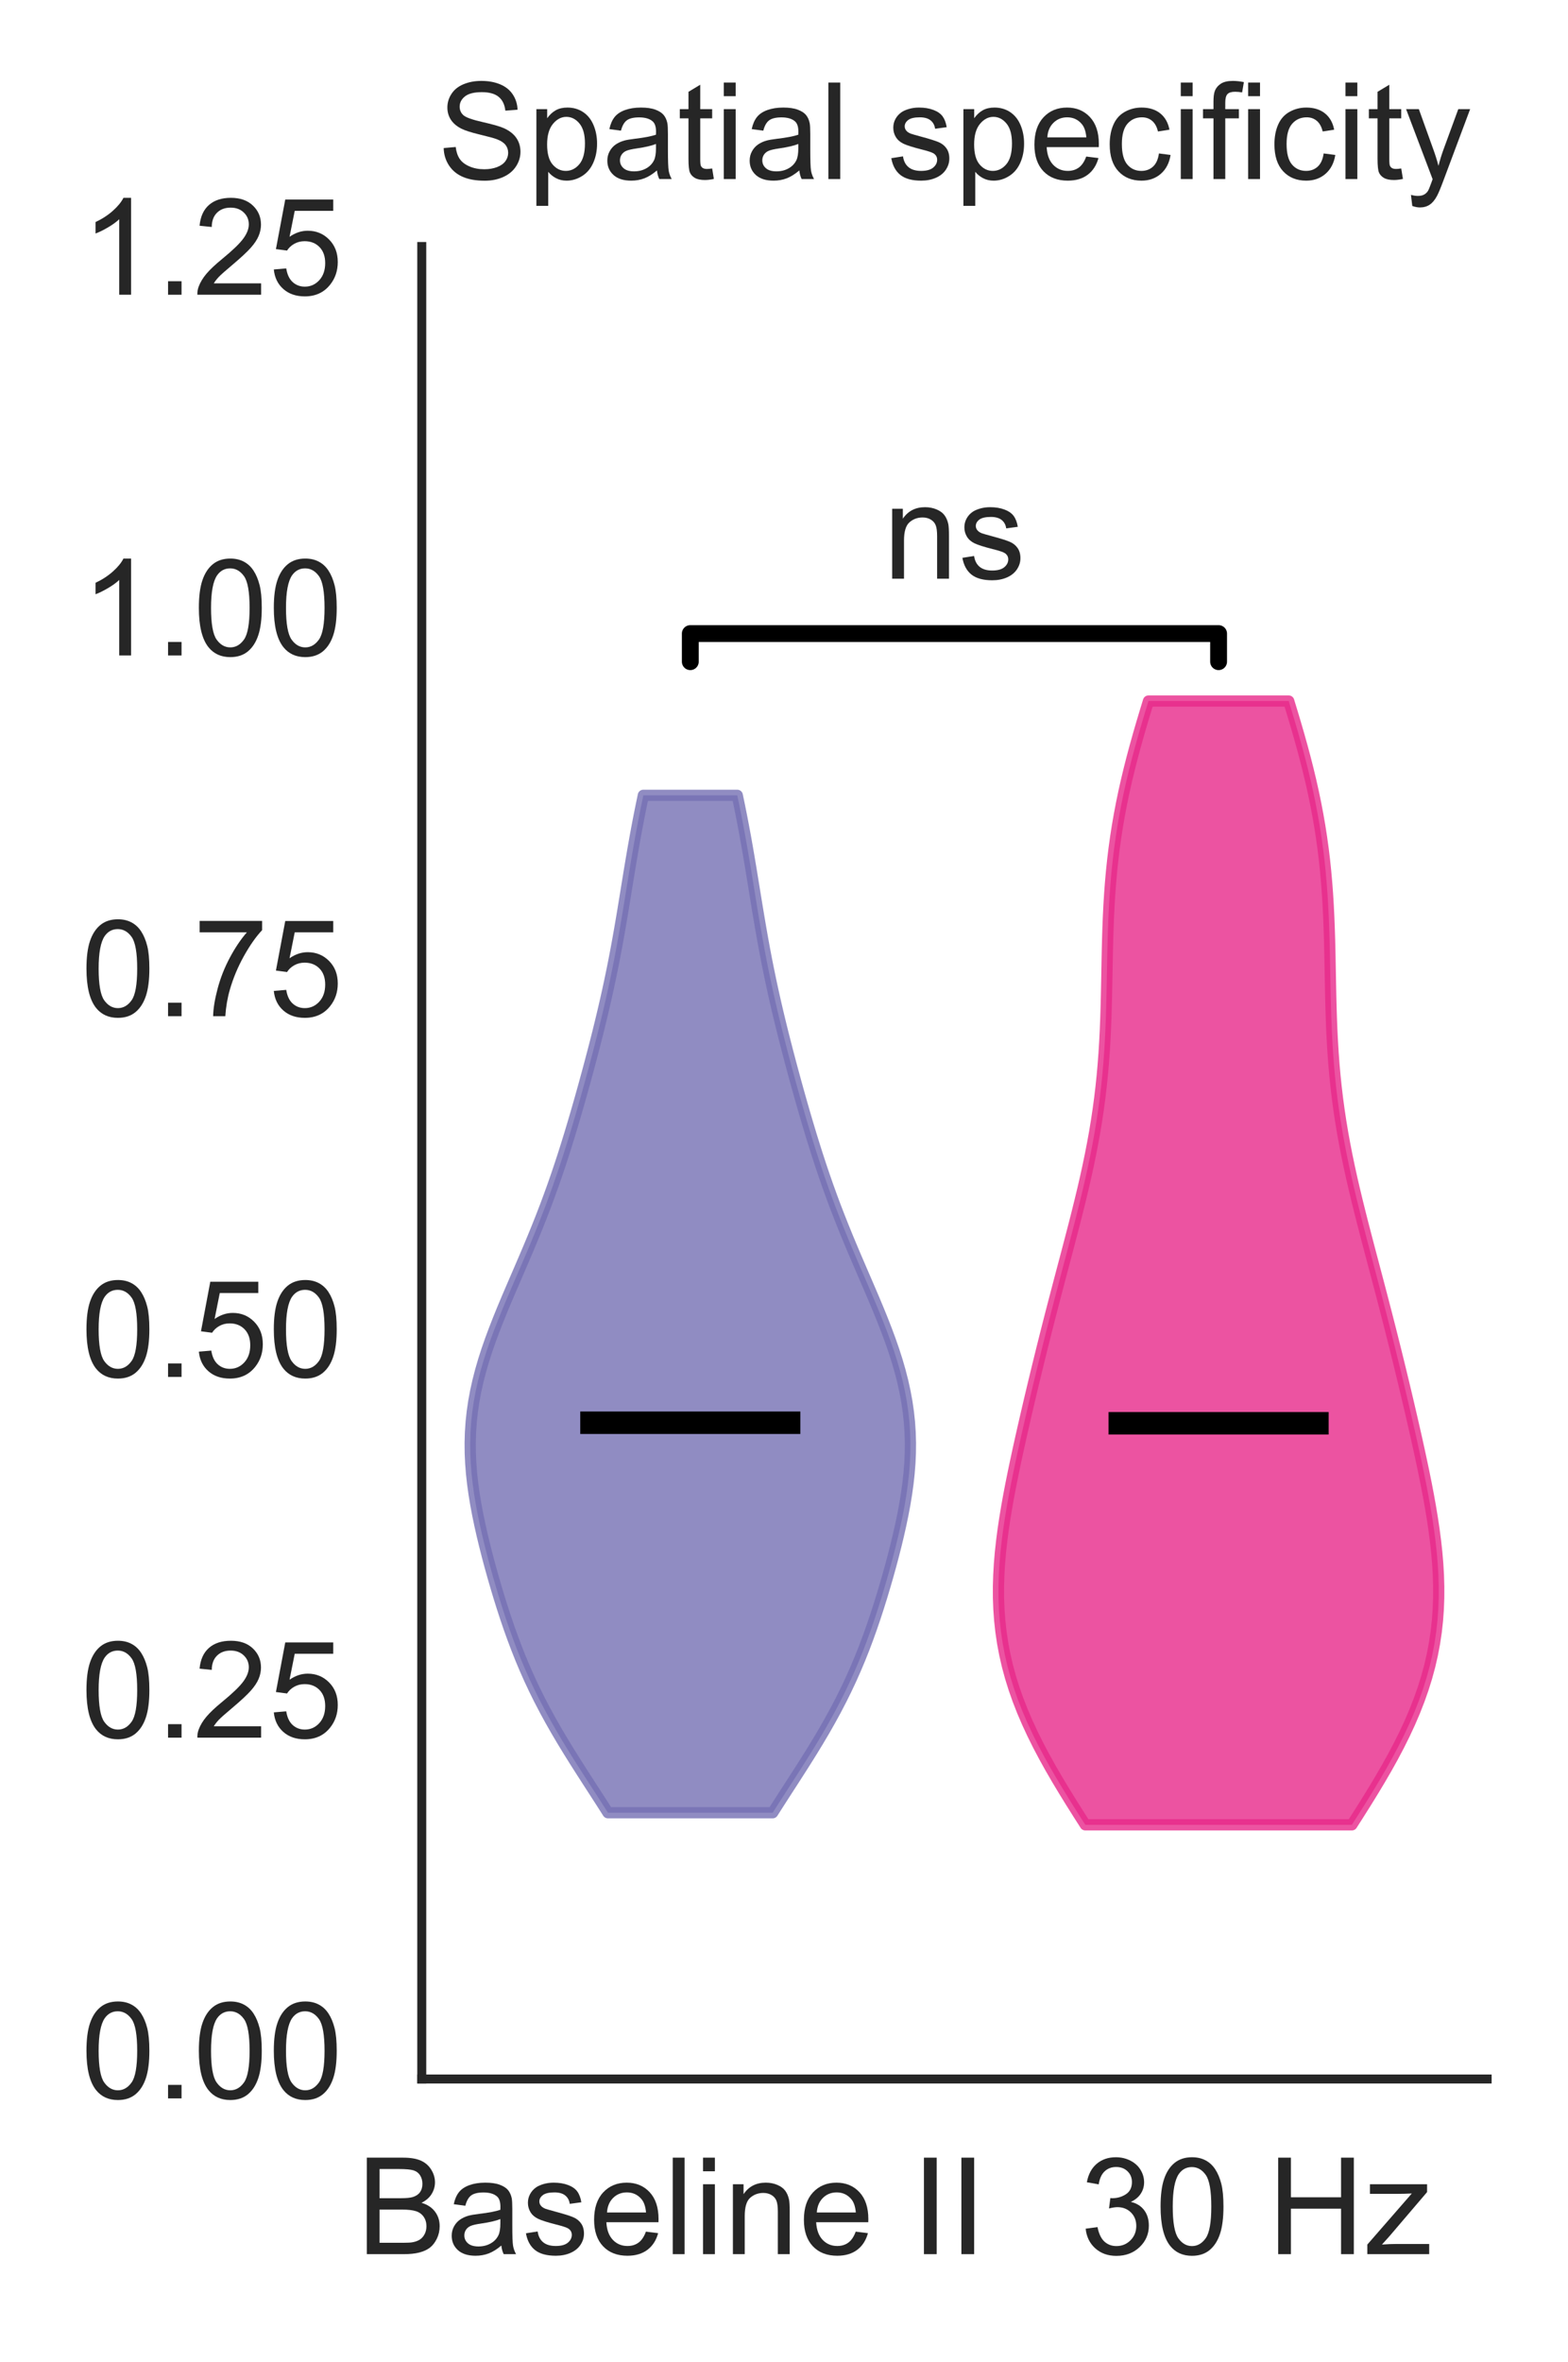 <?xml version="1.0" encoding="utf-8" standalone="no"?>
<!DOCTYPE svg PUBLIC "-//W3C//DTD SVG 1.1//EN"
  "http://www.w3.org/Graphics/SVG/1.1/DTD/svg11.dtd">
<!-- Created with matplotlib (https://matplotlib.org/) -->
<svg height="210.19pt" version="1.1" viewBox="0 0 139.613 210.19" width="139.613pt" xmlns="http://www.w3.org/2000/svg" xmlns:xlink="http://www.w3.org/1999/xlink">
 <defs>
  <style type="text/css">
*{stroke-linecap:butt;stroke-linejoin:round;}
  </style>
 </defs>
 <g id="figure_1">
  <g id="patch_1">
   <path d="M 0 210.19 
L 139.613 210.19 
L 139.613 0 
L 0 0 
z
" style="fill:#ffffff;"/>
  </g>
  <g id="axes_1">
   <g id="patch_2">
    <path d="M 37.553 185.016 
L 132.413 185.016 
L 132.413 21.936 
L 37.553 21.936 
z
" style="fill:#ffffff;"/>
   </g>
   <g id="matplotlib.axis_1">
    <g id="xtick_1">
     <g id="text_1">
      <!-- Baseline II  -->
      <defs>
       <path d="M 7.328 0 
L 7.328 71.578 
L 34.188 71.578 
Q 42.391 71.578 47.344 69.406 
Q 52.297 67.234 55.094 62.719 
Q 57.906 58.203 57.906 53.266 
Q 57.906 48.688 55.422 44.625 
Q 52.938 40.578 47.906 38.094 
Q 54.391 36.188 57.875 31.594 
Q 61.375 27 61.375 20.75 
Q 61.375 15.719 59.25 11.391 
Q 57.125 7.078 54 4.734 
Q 50.875 2.391 46.156 1.188 
Q 41.453 0 34.625 0 
z
M 16.797 41.5 
L 32.281 41.5 
Q 38.578 41.5 41.312 42.328 
Q 44.922 43.406 46.75 45.891 
Q 48.578 48.391 48.578 52.156 
Q 48.578 55.719 46.875 58.422 
Q 45.172 61.141 41.984 62.141 
Q 38.812 63.141 31.109 63.141 
L 16.797 63.141 
z
M 16.797 8.453 
L 34.625 8.453 
Q 39.203 8.453 41.062 8.797 
Q 44.344 9.375 46.531 10.734 
Q 48.734 12.109 50.141 14.719 
Q 51.562 17.328 51.562 20.75 
Q 51.562 24.75 49.516 27.703 
Q 47.469 30.672 43.828 31.859 
Q 40.188 33.062 33.344 33.062 
L 16.797 33.062 
z
" id="ArialMT-66"/>
       <path d="M 40.438 6.391 
Q 35.547 2.25 31.031 0.531 
Q 26.516 -1.172 21.344 -1.172 
Q 12.797 -1.172 8.203 3 
Q 3.609 7.172 3.609 13.672 
Q 3.609 17.484 5.344 20.625 
Q 7.078 23.781 9.891 25.688 
Q 12.703 27.594 16.219 28.562 
Q 18.797 29.25 24.031 29.891 
Q 34.672 31.156 39.703 32.906 
Q 39.75 34.719 39.75 35.203 
Q 39.75 40.578 37.25 42.781 
Q 33.891 45.75 27.25 45.75 
Q 21.047 45.75 18.094 43.578 
Q 15.141 41.406 13.719 35.891 
L 5.125 37.062 
Q 6.297 42.578 8.984 45.969 
Q 11.672 49.359 16.75 51.188 
Q 21.828 53.031 28.516 53.031 
Q 35.156 53.031 39.297 51.469 
Q 43.453 49.906 45.406 47.531 
Q 47.359 45.172 48.141 41.547 
Q 48.578 39.312 48.578 33.453 
L 48.578 21.734 
Q 48.578 9.469 49.141 6.219 
Q 49.703 2.984 51.375 0 
L 42.188 0 
Q 40.828 2.734 40.438 6.391 
z
M 39.703 26.031 
Q 34.906 24.078 25.344 22.703 
Q 19.922 21.922 17.672 20.938 
Q 15.438 19.969 14.203 18.094 
Q 12.984 16.219 12.984 13.922 
Q 12.984 10.406 15.641 8.062 
Q 18.312 5.719 23.438 5.719 
Q 28.516 5.719 32.469 7.938 
Q 36.422 10.156 38.281 14.016 
Q 39.703 17 39.703 22.797 
z
" id="ArialMT-97"/>
       <path d="M 3.078 15.484 
L 11.766 16.844 
Q 12.5 11.625 15.844 8.844 
Q 19.188 6.062 25.203 6.062 
Q 31.25 6.062 34.172 8.516 
Q 37.109 10.984 37.109 14.312 
Q 37.109 17.281 34.516 19 
Q 32.719 20.172 25.531 21.969 
Q 15.875 24.422 12.141 26.203 
Q 8.406 27.984 6.469 31.125 
Q 4.547 34.281 4.547 38.094 
Q 4.547 41.547 6.125 44.5 
Q 7.719 47.469 10.453 49.422 
Q 12.5 50.922 16.031 51.969 
Q 19.578 53.031 23.641 53.031 
Q 29.734 53.031 34.344 51.266 
Q 38.969 49.516 41.156 46.5 
Q 43.359 43.5 44.188 38.484 
L 35.594 37.312 
Q 35.016 41.312 32.203 43.547 
Q 29.391 45.797 24.266 45.797 
Q 18.219 45.797 15.625 43.797 
Q 13.031 41.797 13.031 39.109 
Q 13.031 37.406 14.109 36.031 
Q 15.188 34.625 17.484 33.688 
Q 18.797 33.203 25.25 31.453 
Q 34.578 28.953 38.25 27.359 
Q 41.938 25.781 44.031 22.75 
Q 46.141 19.734 46.141 15.234 
Q 46.141 10.844 43.578 6.953 
Q 41.016 3.078 36.172 0.953 
Q 31.344 -1.172 25.25 -1.172 
Q 15.141 -1.172 9.844 3.031 
Q 4.547 7.234 3.078 15.484 
z
" id="ArialMT-115"/>
       <path d="M 42.094 16.703 
L 51.172 15.578 
Q 49.031 7.625 43.219 3.219 
Q 37.406 -1.172 28.375 -1.172 
Q 17 -1.172 10.328 5.828 
Q 3.656 12.844 3.656 25.484 
Q 3.656 38.578 10.391 45.797 
Q 17.141 53.031 27.875 53.031 
Q 38.281 53.031 44.875 45.953 
Q 51.469 38.875 51.469 26.031 
Q 51.469 25.25 51.422 23.688 
L 12.75 23.688 
Q 13.234 15.141 17.578 10.594 
Q 21.922 6.062 28.422 6.062 
Q 33.25 6.062 36.672 8.594 
Q 40.094 11.141 42.094 16.703 
z
M 13.234 30.906 
L 42.188 30.906 
Q 41.609 37.453 38.875 40.719 
Q 34.672 45.797 27.984 45.797 
Q 21.922 45.797 17.797 41.75 
Q 13.672 37.703 13.234 30.906 
z
" id="ArialMT-101"/>
       <path d="M 6.391 0 
L 6.391 71.578 
L 15.188 71.578 
L 15.188 0 
z
" id="ArialMT-108"/>
       <path d="M 6.641 61.469 
L 6.641 71.578 
L 15.438 71.578 
L 15.438 61.469 
z
M 6.641 0 
L 6.641 51.859 
L 15.438 51.859 
L 15.438 0 
z
" id="ArialMT-105"/>
       <path d="M 6.594 0 
L 6.594 51.859 
L 14.5 51.859 
L 14.5 44.484 
Q 20.219 53.031 31 53.031 
Q 35.688 53.031 39.625 51.344 
Q 43.562 49.656 45.516 46.922 
Q 47.469 44.188 48.25 40.438 
Q 48.734 37.984 48.734 31.891 
L 48.734 0 
L 39.938 0 
L 39.938 31.547 
Q 39.938 36.922 38.906 39.578 
Q 37.891 42.234 35.281 43.812 
Q 32.672 45.406 29.156 45.406 
Q 23.531 45.406 19.453 41.844 
Q 15.375 38.281 15.375 28.328 
L 15.375 0 
z
" id="ArialMT-110"/>
       <path id="ArialMT-32"/>
       <path d="M 9.328 0 
L 9.328 71.578 
L 18.797 71.578 
L 18.797 0 
z
" id="ArialMT-73"/>
      </defs>
      <g style="fill:#262626;" transform="translate(31.782 200.605)scale(0.12 -0.12)">
       <use xlink:href="#ArialMT-66"/>
       <use x="66.699" xlink:href="#ArialMT-97"/>
       <use x="122.314" xlink:href="#ArialMT-115"/>
       <use x="172.314" xlink:href="#ArialMT-101"/>
       <use x="227.93" xlink:href="#ArialMT-108"/>
       <use x="250.146" xlink:href="#ArialMT-105"/>
       <use x="272.363" xlink:href="#ArialMT-110"/>
       <use x="327.979" xlink:href="#ArialMT-101"/>
       <use x="383.594" xlink:href="#ArialMT-32"/>
       <use x="411.377" xlink:href="#ArialMT-73"/>
       <use x="439.16" xlink:href="#ArialMT-73"/>
       <use x="466.943" xlink:href="#ArialMT-32"/>
      </g>
     </g>
    </g>
    <g id="xtick_2">
     <g id="text_2">
      <!--   30 Hz -->
      <defs>
       <path d="M 4.203 18.891 
L 12.984 20.062 
Q 14.5 12.594 18.141 9.297 
Q 21.781 6 27 6 
Q 33.203 6 37.469 10.297 
Q 41.75 14.594 41.75 20.953 
Q 41.75 27 37.797 30.922 
Q 33.844 34.859 27.734 34.859 
Q 25.25 34.859 21.531 33.891 
L 22.516 41.609 
Q 23.391 41.5 23.922 41.5 
Q 29.547 41.5 34.031 44.422 
Q 38.531 47.359 38.531 53.469 
Q 38.531 58.297 35.25 61.469 
Q 31.984 64.656 26.812 64.656 
Q 21.688 64.656 18.266 61.422 
Q 14.844 58.203 13.875 51.766 
L 5.078 53.328 
Q 6.688 62.156 12.391 67.016 
Q 18.109 71.875 26.609 71.875 
Q 32.469 71.875 37.391 69.359 
Q 42.328 66.844 44.938 62.5 
Q 47.562 58.156 47.562 53.266 
Q 47.562 48.641 45.062 44.828 
Q 42.578 41.016 37.703 38.766 
Q 44.047 37.312 47.562 32.688 
Q 51.078 28.078 51.078 21.141 
Q 51.078 11.766 44.234 5.25 
Q 37.406 -1.266 26.953 -1.266 
Q 17.531 -1.266 11.297 4.344 
Q 5.078 9.969 4.203 18.891 
z
" id="ArialMT-51"/>
       <path d="M 4.156 35.297 
Q 4.156 48 6.766 55.734 
Q 9.375 63.484 14.516 67.672 
Q 19.672 71.875 27.484 71.875 
Q 33.25 71.875 37.594 69.547 
Q 41.938 67.234 44.766 62.859 
Q 47.609 58.5 49.219 52.219 
Q 50.828 45.953 50.828 35.297 
Q 50.828 22.703 48.234 14.969 
Q 45.656 7.234 40.5 3 
Q 35.359 -1.219 27.484 -1.219 
Q 17.141 -1.219 11.234 6.203 
Q 4.156 15.141 4.156 35.297 
z
M 13.188 35.297 
Q 13.188 17.672 17.312 11.828 
Q 21.438 6 27.484 6 
Q 33.547 6 37.672 11.859 
Q 41.797 17.719 41.797 35.297 
Q 41.797 52.984 37.672 58.781 
Q 33.547 64.594 27.391 64.594 
Q 21.344 64.594 17.719 59.469 
Q 13.188 52.938 13.188 35.297 
z
" id="ArialMT-48"/>
       <path d="M 8.016 0 
L 8.016 71.578 
L 17.484 71.578 
L 17.484 42.188 
L 54.688 42.188 
L 54.688 71.578 
L 64.156 71.578 
L 64.156 0 
L 54.688 0 
L 54.688 33.734 
L 17.484 33.734 
L 17.484 0 
z
" id="ArialMT-72"/>
       <path d="M 1.953 0 
L 1.953 7.125 
L 34.969 45.016 
Q 29.344 44.734 25.047 44.734 
L 3.906 44.734 
L 3.906 51.859 
L 46.297 51.859 
L 46.297 46.047 
L 18.219 13.141 
L 12.797 7.125 
Q 18.703 7.562 23.875 7.562 
L 47.859 7.562 
L 47.859 0 
z
" id="ArialMT-122"/>
      </defs>
      <g style="fill:#262626;" transform="translate(89.495 200.605)scale(0.12 -0.12)">
       <use xlink:href="#ArialMT-32"/>
       <use x="27.783" xlink:href="#ArialMT-32"/>
       <use x="55.566" xlink:href="#ArialMT-51"/>
       <use x="111.182" xlink:href="#ArialMT-48"/>
       <use x="166.797" xlink:href="#ArialMT-32"/>
       <use x="194.58" xlink:href="#ArialMT-72"/>
       <use x="266.797" xlink:href="#ArialMT-122"/>
      </g>
     </g>
    </g>
   </g>
   <g id="matplotlib.axis_2">
    <g id="ytick_1">
     <g id="text_3">
      <!-- 0.00 -->
      <defs>
       <path d="M 9.078 0 
L 9.078 10.016 
L 19.094 10.016 
L 19.094 0 
z
" id="ArialMT-46"/>
      </defs>
      <g style="fill:#262626;" transform="translate(7.2 186.742)scale(0.12 -0.12)">
       <use xlink:href="#ArialMT-48"/>
       <use x="55.615" xlink:href="#ArialMT-46"/>
       <use x="83.398" xlink:href="#ArialMT-48"/>
       <use x="139.014" xlink:href="#ArialMT-48"/>
      </g>
     </g>
    </g>
    <g id="ytick_2">
     <g id="text_4">
      <!-- 0.25 -->
      <defs>
       <path d="M 50.344 8.453 
L 50.344 0 
L 3.031 0 
Q 2.938 3.172 4.047 6.109 
Q 5.859 10.938 9.828 15.625 
Q 13.812 20.312 21.344 26.469 
Q 33.016 36.031 37.109 41.625 
Q 41.219 47.219 41.219 52.203 
Q 41.219 57.422 37.469 61 
Q 33.734 64.594 27.734 64.594 
Q 21.391 64.594 17.578 60.781 
Q 13.766 56.984 13.719 50.25 
L 4.688 51.172 
Q 5.609 61.281 11.656 66.578 
Q 17.719 71.875 27.938 71.875 
Q 38.234 71.875 44.234 66.156 
Q 50.25 60.453 50.25 52 
Q 50.25 47.703 48.484 43.547 
Q 46.734 39.406 42.656 34.812 
Q 38.578 30.219 29.109 22.219 
Q 21.188 15.578 18.938 13.203 
Q 16.703 10.844 15.234 8.453 
z
" id="ArialMT-50"/>
       <path d="M 4.156 18.75 
L 13.375 19.531 
Q 14.406 12.797 18.141 9.391 
Q 21.875 6 27.156 6 
Q 33.5 6 37.891 10.781 
Q 42.281 15.578 42.281 23.484 
Q 42.281 31 38.062 35.344 
Q 33.844 39.703 27 39.703 
Q 22.75 39.703 19.328 37.766 
Q 15.922 35.844 13.969 32.766 
L 5.719 33.844 
L 12.641 70.609 
L 48.25 70.609 
L 48.25 62.203 
L 19.672 62.203 
L 15.828 42.969 
Q 22.266 47.469 29.344 47.469 
Q 38.719 47.469 45.156 40.969 
Q 51.609 34.469 51.609 24.266 
Q 51.609 14.547 45.953 7.469 
Q 39.062 -1.219 27.156 -1.219 
Q 17.391 -1.219 11.203 4.25 
Q 5.031 9.719 4.156 18.75 
z
" id="ArialMT-53"/>
      </defs>
      <g style="fill:#262626;" transform="translate(7.2 154.64)scale(0.12 -0.12)">
       <use xlink:href="#ArialMT-48"/>
       <use x="55.615" xlink:href="#ArialMT-46"/>
       <use x="83.398" xlink:href="#ArialMT-50"/>
       <use x="139.014" xlink:href="#ArialMT-53"/>
      </g>
     </g>
    </g>
    <g id="ytick_3">
     <g id="text_5">
      <!-- 0.50 -->
      <g style="fill:#262626;" transform="translate(7.2 122.537)scale(0.12 -0.12)">
       <use xlink:href="#ArialMT-48"/>
       <use x="55.615" xlink:href="#ArialMT-46"/>
       <use x="83.398" xlink:href="#ArialMT-53"/>
       <use x="139.014" xlink:href="#ArialMT-48"/>
      </g>
     </g>
    </g>
    <g id="ytick_4">
     <g id="text_6">
      <!-- 0.75 -->
      <defs>
       <path d="M 4.734 62.203 
L 4.734 70.656 
L 51.078 70.656 
L 51.078 63.812 
Q 44.234 56.547 37.516 44.484 
Q 30.812 32.422 27.156 19.672 
Q 24.516 10.688 23.781 0 
L 14.75 0 
Q 14.891 8.453 18.062 20.406 
Q 21.234 32.375 27.172 43.484 
Q 33.109 54.594 39.797 62.203 
z
" id="ArialMT-55"/>
      </defs>
      <g style="fill:#262626;" transform="translate(7.2 90.435)scale(0.12 -0.12)">
       <use xlink:href="#ArialMT-48"/>
       <use x="55.615" xlink:href="#ArialMT-46"/>
       <use x="83.398" xlink:href="#ArialMT-55"/>
       <use x="139.014" xlink:href="#ArialMT-53"/>
      </g>
     </g>
    </g>
    <g id="ytick_5">
     <g id="text_7">
      <!-- 1.00 -->
      <defs>
       <path d="M 37.25 0 
L 28.469 0 
L 28.469 56 
Q 25.297 52.984 20.141 49.953 
Q 14.984 46.922 10.891 45.406 
L 10.891 53.906 
Q 18.266 57.375 23.781 62.297 
Q 29.297 67.234 31.594 71.875 
L 37.25 71.875 
z
" id="ArialMT-49"/>
      </defs>
      <g style="fill:#262626;" transform="translate(7.2 58.333)scale(0.12 -0.12)">
       <use xlink:href="#ArialMT-49"/>
       <use x="55.615" xlink:href="#ArialMT-46"/>
       <use x="83.398" xlink:href="#ArialMT-48"/>
       <use x="139.014" xlink:href="#ArialMT-48"/>
      </g>
     </g>
    </g>
    <g id="ytick_6">
     <g id="text_8">
      <!-- 1.25 -->
      <g style="fill:#262626;" transform="translate(7.2 26.23)scale(0.12 -0.12)">
       <use xlink:href="#ArialMT-49"/>
       <use x="55.615" xlink:href="#ArialMT-46"/>
       <use x="83.398" xlink:href="#ArialMT-50"/>
       <use x="139.014" xlink:href="#ArialMT-53"/>
      </g>
     </g>
    </g>
   </g>
   <g id="PolyCollection_1">
    <defs>
     <path d="M 68.796 -48.869 
L 54.132 -48.869 
L 53.549 -49.784 
L 52.959 -50.699 
L 52.368 -51.613 
L 51.779 -52.528 
L 51.197 -53.442 
L 50.626 -54.357 
L 50.068 -55.271 
L 49.528 -56.186 
L 49.007 -57.101 
L 48.508 -58.015 
L 48.031 -58.93 
L 47.578 -59.844 
L 47.148 -60.759 
L 46.742 -61.673 
L 46.357 -62.588 
L 45.994 -63.503 
L 45.649 -64.417 
L 45.321 -65.332 
L 45.009 -66.246 
L 44.711 -67.161 
L 44.425 -68.076 
L 44.15 -68.99 
L 43.886 -69.905 
L 43.631 -70.819 
L 43.387 -71.734 
L 43.155 -72.648 
L 42.934 -73.563 
L 42.728 -74.478 
L 42.538 -75.392 
L 42.366 -76.307 
L 42.215 -77.221 
L 42.088 -78.136 
L 41.987 -79.05 
L 41.915 -79.965 
L 41.873 -80.88 
L 41.865 -81.794 
L 41.891 -82.709 
L 41.952 -83.623 
L 42.05 -84.538 
L 42.183 -85.452 
L 42.352 -86.367 
L 42.555 -87.282 
L 42.79 -88.196 
L 43.056 -89.111 
L 43.349 -90.025 
L 43.668 -90.94 
L 44.008 -91.854 
L 44.366 -92.769 
L 44.738 -93.684 
L 45.121 -94.598 
L 45.512 -95.513 
L 45.906 -96.427 
L 46.302 -97.342 
L 46.694 -98.256 
L 47.083 -99.171 
L 47.464 -100.086 
L 47.837 -101 
L 48.2 -101.915 
L 48.552 -102.829 
L 48.893 -103.744 
L 49.223 -104.658 
L 49.542 -105.573 
L 49.851 -106.488 
L 50.15 -107.402 
L 50.44 -108.317 
L 50.723 -109.231 
L 50.998 -110.146 
L 51.267 -111.06 
L 51.531 -111.975 
L 51.79 -112.89 
L 52.044 -113.804 
L 52.294 -114.719 
L 52.54 -115.633 
L 52.781 -116.548 
L 53.018 -117.462 
L 53.249 -118.377 
L 53.474 -119.292 
L 53.693 -120.206 
L 53.905 -121.121 
L 54.11 -122.035 
L 54.307 -122.95 
L 54.497 -123.864 
L 54.679 -124.779 
L 54.853 -125.694 
L 55.021 -126.608 
L 55.183 -127.523 
L 55.34 -128.437 
L 55.492 -129.352 
L 55.642 -130.266 
L 55.79 -131.181 
L 55.939 -132.096 
L 56.089 -133.01 
L 56.243 -133.925 
L 56.4 -134.839 
L 56.564 -135.754 
L 56.733 -136.668 
L 56.909 -137.583 
L 57.093 -138.498 
L 57.283 -139.412 
L 65.645 -139.412 
L 65.645 -139.412 
L 65.836 -138.498 
L 66.019 -137.583 
L 66.195 -136.668 
L 66.365 -135.754 
L 66.528 -134.839 
L 66.685 -133.925 
L 66.839 -133.01 
L 66.989 -132.096 
L 67.138 -131.181 
L 67.286 -130.266 
L 67.436 -129.352 
L 67.589 -128.437 
L 67.745 -127.523 
L 67.907 -126.608 
L 68.075 -125.694 
L 68.249 -124.779 
L 68.432 -123.864 
L 68.621 -122.95 
L 68.819 -122.035 
L 69.023 -121.121 
L 69.235 -120.206 
L 69.454 -119.292 
L 69.68 -118.377 
L 69.911 -117.462 
L 70.147 -116.548 
L 70.388 -115.633 
L 70.634 -114.719 
L 70.884 -113.804 
L 71.138 -112.89 
L 71.397 -111.975 
L 71.661 -111.06 
L 71.93 -110.146 
L 72.205 -109.231 
L 72.488 -108.317 
L 72.778 -107.402 
L 73.077 -106.488 
L 73.386 -105.573 
L 73.705 -104.658 
L 74.035 -103.744 
L 74.376 -102.829 
L 74.729 -101.915 
L 75.092 -101 
L 75.464 -100.086 
L 75.846 -99.171 
L 76.234 -98.256 
L 76.627 -97.342 
L 77.022 -96.427 
L 77.416 -95.513 
L 77.807 -94.598 
L 78.19 -93.684 
L 78.563 -92.769 
L 78.92 -91.854 
L 79.26 -90.94 
L 79.579 -90.025 
L 79.872 -89.111 
L 80.138 -88.196 
L 80.374 -87.282 
L 80.576 -86.367 
L 80.745 -85.452 
L 80.878 -84.538 
L 80.976 -83.623 
L 81.037 -82.709 
L 81.063 -81.794 
L 81.055 -80.88 
L 81.014 -79.965 
L 80.941 -79.05 
L 80.841 -78.136 
L 80.713 -77.221 
L 80.563 -76.307 
L 80.391 -75.392 
L 80.2 -74.478 
L 79.994 -73.563 
L 79.774 -72.648 
L 79.541 -71.734 
L 79.297 -70.819 
L 79.043 -69.905 
L 78.778 -68.99 
L 78.503 -68.076 
L 78.217 -67.161 
L 77.919 -66.246 
L 77.607 -65.332 
L 77.279 -64.417 
L 76.935 -63.503 
L 76.571 -62.588 
L 76.186 -61.673 
L 75.78 -60.759 
L 75.35 -59.844 
L 74.897 -58.93 
L 74.421 -58.015 
L 73.921 -57.101 
L 73.401 -56.186 
L 72.86 -55.271 
L 72.303 -54.357 
L 71.731 -53.442 
L 71.149 -52.528 
L 70.56 -51.613 
L 69.969 -50.699 
L 69.38 -49.784 
L 68.796 -48.869 
z
" id="m8ea7255681" style="stroke:#7570b3;stroke-opacity:0.8;"/>
    </defs>
    <g clip-path="url(#p865b33237f)">
     <use style="fill:#7570b3;fill-opacity:0.8;stroke:#7570b3;stroke-opacity:0.8;" x="0" xlink:href="#m8ea7255681" y="210.19"/>
    </g>
   </g>
   <g id="PolyCollection_2">
    <defs>
     <path d="M 120.367 -47.793 
L 96.637 -47.793 
L 95.992 -48.803 
L 95.356 -49.813 
L 94.733 -50.824 
L 94.126 -51.834 
L 93.54 -52.844 
L 92.979 -53.854 
L 92.445 -54.864 
L 91.942 -55.875 
L 91.473 -56.885 
L 91.039 -57.895 
L 90.644 -58.905 
L 90.288 -59.915 
L 89.973 -60.926 
L 89.699 -61.936 
L 89.467 -62.946 
L 89.276 -63.956 
L 89.126 -64.966 
L 89.015 -65.977 
L 88.942 -66.987 
L 88.905 -67.997 
L 88.903 -69.007 
L 88.933 -70.017 
L 88.992 -71.027 
L 89.077 -72.038 
L 89.188 -73.048 
L 89.319 -74.058 
L 89.47 -75.068 
L 89.637 -76.078 
L 89.818 -77.089 
L 90.012 -78.099 
L 90.215 -79.109 
L 90.426 -80.119 
L 90.644 -81.129 
L 90.868 -82.14 
L 91.096 -83.15 
L 91.328 -84.16 
L 91.563 -85.17 
L 91.801 -86.18 
L 92.043 -87.191 
L 92.287 -88.201 
L 92.534 -89.211 
L 92.783 -90.221 
L 93.036 -91.231 
L 93.292 -92.242 
L 93.551 -93.252 
L 93.813 -94.262 
L 94.077 -95.272 
L 94.342 -96.282 
L 94.609 -97.293 
L 94.877 -98.303 
L 95.143 -99.313 
L 95.407 -100.323 
L 95.669 -101.333 
L 95.925 -102.344 
L 96.175 -103.354 
L 96.418 -104.364 
L 96.651 -105.374 
L 96.873 -106.384 
L 97.083 -107.394 
L 97.28 -108.405 
L 97.463 -109.415 
L 97.63 -110.425 
L 97.782 -111.435 
L 97.918 -112.445 
L 98.038 -113.456 
L 98.143 -114.466 
L 98.232 -115.476 
L 98.308 -116.486 
L 98.37 -117.496 
L 98.42 -118.507 
L 98.461 -119.517 
L 98.492 -120.527 
L 98.518 -121.537 
L 98.539 -122.547 
L 98.558 -123.558 
L 98.577 -124.568 
L 98.598 -125.578 
L 98.623 -126.588 
L 98.654 -127.598 
L 98.694 -128.609 
L 98.744 -129.619 
L 98.806 -130.629 
L 98.881 -131.639 
L 98.971 -132.649 
L 99.077 -133.66 
L 99.199 -134.67 
L 99.339 -135.68 
L 99.496 -136.69 
L 99.672 -137.7 
L 99.865 -138.711 
L 100.075 -139.721 
L 100.302 -140.731 
L 100.545 -141.741 
L 100.802 -142.751 
L 101.073 -143.761 
L 101.356 -144.772 
L 101.649 -145.782 
L 101.951 -146.792 
L 102.26 -147.802 
L 114.745 -147.802 
L 114.745 -147.802 
L 115.053 -146.792 
L 115.355 -145.782 
L 115.648 -144.772 
L 115.931 -143.761 
L 116.202 -142.751 
L 116.459 -141.741 
L 116.702 -140.731 
L 116.929 -139.721 
L 117.139 -138.711 
L 117.332 -137.7 
L 117.508 -136.69 
L 117.665 -135.68 
L 117.805 -134.67 
L 117.928 -133.66 
L 118.033 -132.649 
L 118.123 -131.639 
L 118.199 -130.629 
L 118.26 -129.619 
L 118.31 -128.609 
L 118.35 -127.598 
L 118.382 -126.588 
L 118.407 -125.578 
L 118.427 -124.568 
L 118.446 -123.558 
L 118.465 -122.547 
L 118.486 -121.537 
L 118.512 -120.527 
L 118.544 -119.517 
L 118.584 -118.507 
L 118.635 -117.496 
L 118.697 -116.486 
L 118.772 -115.476 
L 118.861 -114.466 
L 118.966 -113.456 
L 119.086 -112.445 
L 119.222 -111.435 
L 119.374 -110.425 
L 119.541 -109.415 
L 119.724 -108.405 
L 119.921 -107.394 
L 120.131 -106.384 
L 120.353 -105.374 
L 120.587 -104.364 
L 120.829 -103.354 
L 121.079 -102.344 
L 121.336 -101.333 
L 121.597 -100.323 
L 121.861 -99.313 
L 122.128 -98.303 
L 122.395 -97.293 
L 122.662 -96.282 
L 122.928 -95.272 
L 123.192 -94.262 
L 123.453 -93.252 
L 123.712 -92.242 
L 123.968 -91.231 
L 124.221 -90.221 
L 124.471 -89.211 
L 124.718 -88.201 
L 124.962 -87.191 
L 125.203 -86.18 
L 125.441 -85.17 
L 125.676 -84.16 
L 125.908 -83.15 
L 126.137 -82.14 
L 126.36 -81.129 
L 126.578 -80.119 
L 126.79 -79.109 
L 126.993 -78.099 
L 127.186 -77.089 
L 127.367 -76.078 
L 127.534 -75.068 
L 127.685 -74.058 
L 127.817 -73.048 
L 127.927 -72.038 
L 128.013 -71.027 
L 128.072 -70.017 
L 128.101 -69.007 
L 128.099 -67.997 
L 128.062 -66.987 
L 127.99 -65.977 
L 127.879 -64.966 
L 127.728 -63.956 
L 127.537 -62.946 
L 127.305 -61.936 
L 127.031 -60.926 
L 126.716 -59.915 
L 126.36 -58.905 
L 125.965 -57.895 
L 125.532 -56.885 
L 125.062 -55.875 
L 124.559 -54.864 
L 124.026 -53.854 
L 123.464 -52.844 
L 122.878 -51.834 
L 122.272 -50.824 
L 121.648 -49.813 
L 121.012 -48.803 
L 120.367 -47.793 
z
" id="m29820e32f1" style="stroke:#e7298a;stroke-opacity:0.8;"/>
    </defs>
    <g clip-path="url(#p865b33237f)">
     <use style="fill:#e7298a;fill-opacity:0.8;stroke:#e7298a;stroke-opacity:0.8;" x="0" xlink:href="#m29820e32f1" y="210.19"/>
    </g>
   </g>
   <g id="LineCollection_1">
    <path clip-path="url(#p865b33237f)" d="M 51.665 126.614 
L 71.264 126.614 
" style="fill:none;stroke:#000000;stroke-width:2;"/>
    <path clip-path="url(#p865b33237f)" d="M 98.703 126.664 
L 118.302 126.664 
" style="fill:none;stroke:#000000;stroke-width:2;"/>
   </g>
   <g id="line2d_1">
    <path clip-path="url(#p865b33237f)" d="M 61.464 58.885 
L 61.464 56.385 
L 108.502 56.385 
L 108.502 58.885 
" style="fill:none;stroke:#000000;stroke-linecap:round;stroke-width:1.5;"/>
   </g>
   <g id="patch_3">
    <path d="M 37.553 185.016 
L 37.553 21.936 
" style="fill:none;stroke:#262626;stroke-linecap:square;stroke-linejoin:miter;stroke-width:0.8;"/>
   </g>
   <g id="patch_4">
    <path d="M 37.553 185.016 
L 132.413 185.016 
" style="fill:none;stroke:#262626;stroke-linecap:square;stroke-linejoin:miter;stroke-width:0.8;"/>
   </g>
   <g id="text_9">
    <!-- ns -->
    <g style="fill:#262626;" transform="translate(78.647 51.5)scale(0.12 -0.12)">
     <use xlink:href="#ArialMT-110"/>
     <use x="55.615" xlink:href="#ArialMT-115"/>
    </g>
   </g>
   <g id="text_10">
    <!-- Spatial specificity -->
    <defs>
     <path d="M 4.5 23 
L 13.422 23.781 
Q 14.062 18.406 16.375 14.969 
Q 18.703 11.531 23.578 9.406 
Q 28.469 7.281 34.578 7.281 
Q 39.984 7.281 44.141 8.891 
Q 48.297 10.5 50.312 13.297 
Q 52.344 16.109 52.344 19.438 
Q 52.344 22.797 50.391 25.312 
Q 48.438 27.828 43.953 29.547 
Q 41.062 30.672 31.203 33.031 
Q 21.344 35.406 17.391 37.5 
Q 12.25 40.188 9.734 44.156 
Q 7.234 48.141 7.234 53.078 
Q 7.234 58.5 10.297 63.203 
Q 13.375 67.922 19.281 70.359 
Q 25.203 72.797 32.422 72.797 
Q 40.375 72.797 46.453 70.234 
Q 52.547 67.672 55.812 62.688 
Q 59.078 57.719 59.328 51.422 
L 50.25 50.734 
Q 49.516 57.516 45.281 60.984 
Q 41.062 64.453 32.812 64.453 
Q 24.219 64.453 20.281 61.297 
Q 16.359 58.156 16.359 53.719 
Q 16.359 49.859 19.141 47.359 
Q 21.875 44.875 33.422 42.266 
Q 44.969 39.656 49.266 37.703 
Q 55.516 34.812 58.484 30.391 
Q 61.469 25.984 61.469 20.219 
Q 61.469 14.5 58.203 9.438 
Q 54.938 4.391 48.797 1.578 
Q 42.672 -1.219 35.016 -1.219 
Q 25.297 -1.219 18.719 1.609 
Q 12.156 4.438 8.422 10.125 
Q 4.688 15.828 4.5 23 
z
" id="ArialMT-83"/>
     <path d="M 6.594 -19.875 
L 6.594 51.859 
L 14.594 51.859 
L 14.594 45.125 
Q 17.438 49.078 21 51.047 
Q 24.562 53.031 29.641 53.031 
Q 36.281 53.031 41.359 49.609 
Q 46.438 46.188 49.016 39.953 
Q 51.609 33.734 51.609 26.312 
Q 51.609 18.359 48.75 11.984 
Q 45.906 5.609 40.453 2.219 
Q 35.016 -1.172 29 -1.172 
Q 24.609 -1.172 21.109 0.688 
Q 17.625 2.547 15.375 5.375 
L 15.375 -19.875 
z
M 14.547 25.641 
Q 14.547 15.625 18.594 10.844 
Q 22.656 6.062 28.422 6.062 
Q 34.281 6.062 38.453 11.016 
Q 42.625 15.969 42.625 26.375 
Q 42.625 36.281 38.547 41.203 
Q 34.469 46.141 28.812 46.141 
Q 23.188 46.141 18.859 40.891 
Q 14.547 35.641 14.547 25.641 
z
" id="ArialMT-112"/>
     <path d="M 25.781 7.859 
L 27.047 0.094 
Q 23.344 -0.688 20.406 -0.688 
Q 15.625 -0.688 12.984 0.828 
Q 10.359 2.344 9.281 4.812 
Q 8.203 7.281 8.203 15.188 
L 8.203 45.016 
L 1.766 45.016 
L 1.766 51.859 
L 8.203 51.859 
L 8.203 64.703 
L 16.938 69.969 
L 16.938 51.859 
L 25.781 51.859 
L 25.781 45.016 
L 16.938 45.016 
L 16.938 14.703 
Q 16.938 10.938 17.406 9.859 
Q 17.875 8.797 18.922 8.156 
Q 19.969 7.516 21.922 7.516 
Q 23.391 7.516 25.781 7.859 
z
" id="ArialMT-116"/>
     <path d="M 40.438 19 
L 49.078 17.875 
Q 47.656 8.938 41.812 3.875 
Q 35.984 -1.172 27.484 -1.172 
Q 16.844 -1.172 10.375 5.781 
Q 3.906 12.75 3.906 25.734 
Q 3.906 34.125 6.688 40.422 
Q 9.469 46.734 15.156 49.875 
Q 20.844 53.031 27.547 53.031 
Q 35.984 53.031 41.359 48.75 
Q 46.734 44.484 48.25 36.625 
L 39.703 35.297 
Q 38.484 40.531 35.375 43.156 
Q 32.281 45.797 27.875 45.797 
Q 21.234 45.797 17.078 41.031 
Q 12.938 36.281 12.938 25.984 
Q 12.938 15.531 16.938 10.797 
Q 20.953 6.062 27.391 6.062 
Q 32.562 6.062 36.031 9.234 
Q 39.5 12.406 40.438 19 
z
" id="ArialMT-99"/>
     <path d="M 8.688 0 
L 8.688 45.016 
L 0.922 45.016 
L 0.922 51.859 
L 8.688 51.859 
L 8.688 57.375 
Q 8.688 62.594 9.625 65.141 
Q 10.891 68.562 14.078 70.672 
Q 17.281 72.797 23.047 72.797 
Q 26.766 72.797 31.25 71.922 
L 29.938 64.266 
Q 27.203 64.75 24.75 64.75 
Q 20.75 64.75 19.094 63.031 
Q 17.438 61.328 17.438 56.641 
L 17.438 51.859 
L 27.547 51.859 
L 27.547 45.016 
L 17.438 45.016 
L 17.438 0 
z
" id="ArialMT-102"/>
     <path d="M 6.203 -19.969 
L 5.219 -11.719 
Q 8.109 -12.5 10.25 -12.5 
Q 13.188 -12.5 14.938 -11.516 
Q 16.703 -10.547 17.828 -8.797 
Q 18.656 -7.469 20.516 -2.25 
Q 20.75 -1.516 21.297 -0.094 
L 1.609 51.859 
L 11.078 51.859 
L 21.875 21.828 
Q 23.969 16.109 25.641 9.812 
Q 27.156 15.875 29.25 21.625 
L 40.328 51.859 
L 49.125 51.859 
L 29.391 -0.875 
Q 26.219 -9.422 24.469 -12.641 
Q 22.125 -17 19.094 -19.016 
Q 16.062 -21.047 11.859 -21.047 
Q 9.328 -21.047 6.203 -19.969 
z
" id="ArialMT-121"/>
    </defs>
    <g style="fill:#262626;" transform="translate(38.965 15.936)scale(0.12 -0.12)">
     <use xlink:href="#ArialMT-83"/>
     <use x="66.699" xlink:href="#ArialMT-112"/>
     <use x="122.314" xlink:href="#ArialMT-97"/>
     <use x="177.93" xlink:href="#ArialMT-116"/>
     <use x="205.713" xlink:href="#ArialMT-105"/>
     <use x="227.93" xlink:href="#ArialMT-97"/>
     <use x="283.545" xlink:href="#ArialMT-108"/>
     <use x="305.762" xlink:href="#ArialMT-32"/>
     <use x="333.545" xlink:href="#ArialMT-115"/>
     <use x="383.545" xlink:href="#ArialMT-112"/>
     <use x="439.16" xlink:href="#ArialMT-101"/>
     <use x="494.775" xlink:href="#ArialMT-99"/>
     <use x="544.775" xlink:href="#ArialMT-105"/>
     <use x="566.992" xlink:href="#ArialMT-102"/>
     <use x="594.775" xlink:href="#ArialMT-105"/>
     <use x="616.992" xlink:href="#ArialMT-99"/>
     <use x="666.992" xlink:href="#ArialMT-105"/>
     <use x="689.209" xlink:href="#ArialMT-116"/>
     <use x="716.992" xlink:href="#ArialMT-121"/>
    </g>
   </g>
  </g>
 </g>
 <defs>
  <clipPath id="p865b33237f">
   <rect height="163.08" width="94.86" x="37.553" y="21.936"/>
  </clipPath>
 </defs>
</svg>
